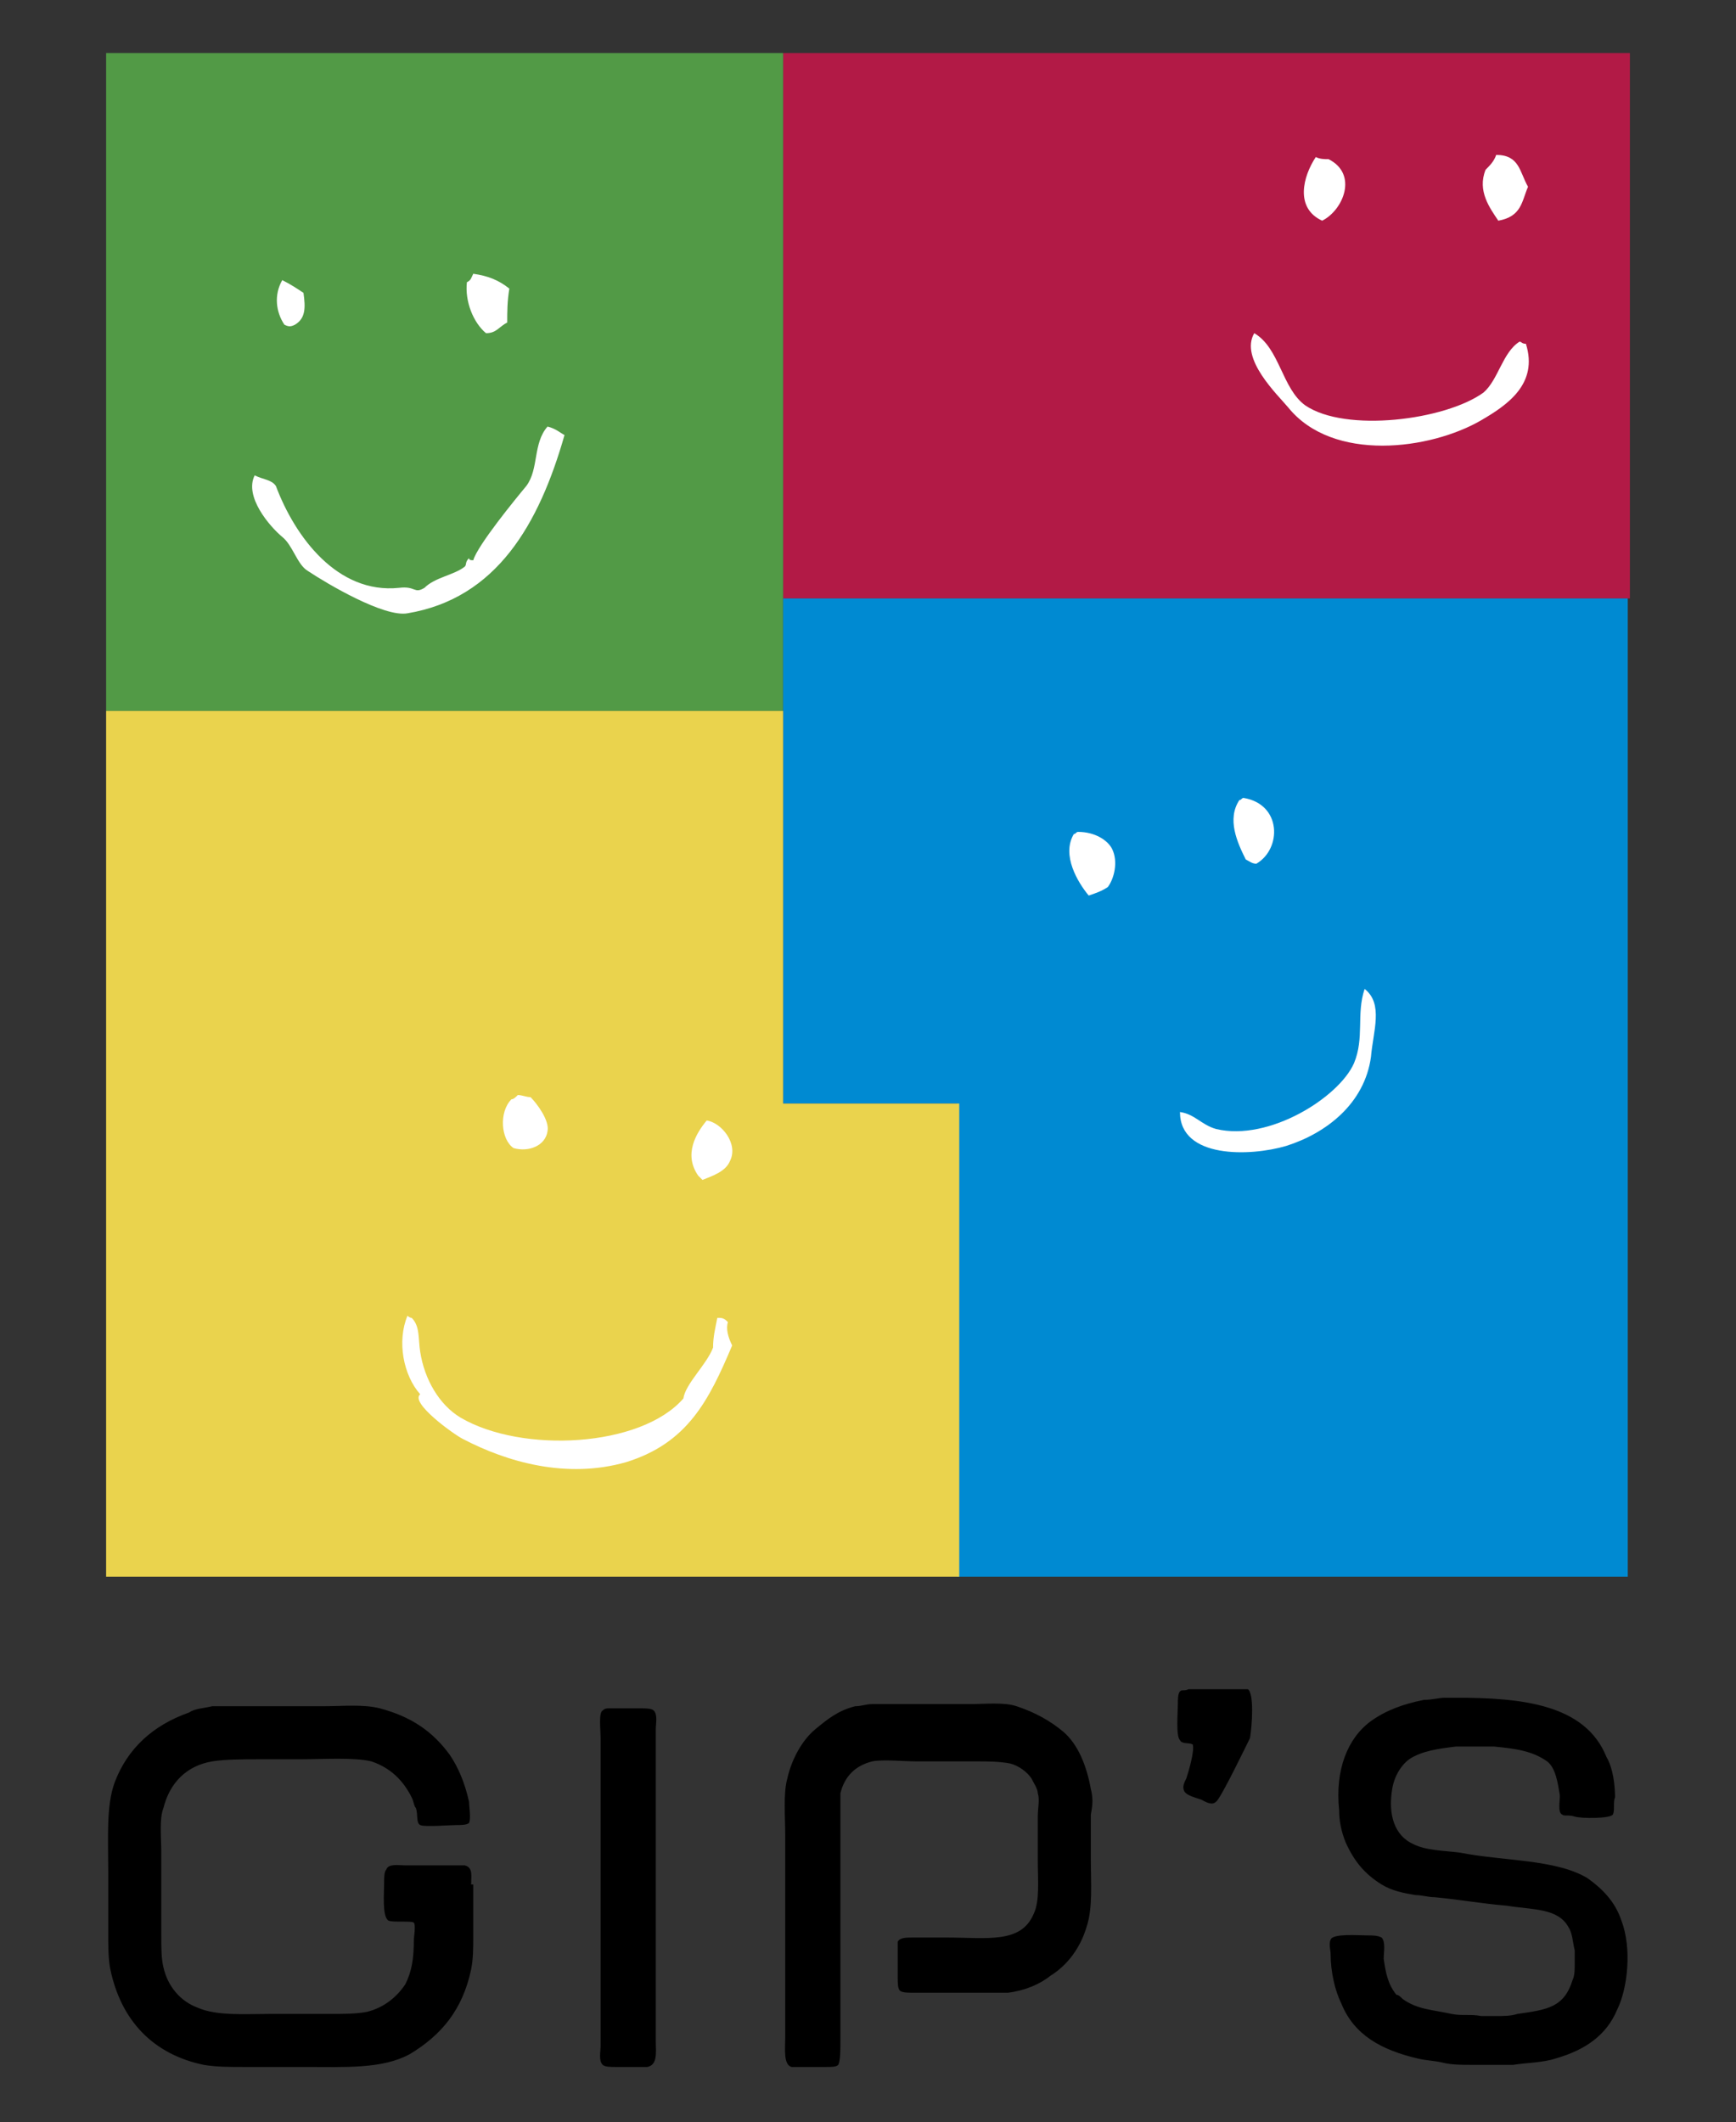 <?xml version="1.0" encoding="utf-8"?>
<!-- Generator: Adobe Illustrator 20.0.0, SVG Export Plug-In . SVG Version: 6.00 Build 0)  -->
<svg version="1.1" id="レイヤー_1" xmlns="http://www.w3.org/2000/svg" xmlns:xlink="http://www.w3.org/1999/xlink" x="0px"
	 y="0px" viewBox="0 0 81.8 100" style="enable-background:new 0 0 81.8 100;" xml:space="preserve">
<rect x="0" y="0" width="81.8" height="100" fill="#333333" stroke="none"/>
<style type="text/css">
	.st0{fill-rule:evenodd;clip-rule:evenodd;}
	.st1{fill:#B21A46;}
	.st2{fill:#529A46;}
	.st3{fill:#008AD2;}
	.st4{fill:#EAD34D;}
	.st5{fill-rule:evenodd;clip-rule:evenodd;fill:#FFFFFF;}
	.st6{fill:#FFFFFF;}
</style>
<g>
	<g>
		<path class="st0" d="M57.9,79.6c-0.6,0-1.3,0-1.9,0c-0.2,0.1-0.3,0-0.4,0.1c-0.1,0.1-0.1,0.4-0.1,0.6c0,0.4-0.1,1.5,0.1,1.7
			c0.1,0.2,0.4,0.1,0.6,0.2c0.1,0.3-0.2,1.3-0.3,1.6c-0.1,0.2-0.2,0.4-0.1,0.6c0.1,0.2,0.5,0.3,0.8,0.4c0.2,0.1,0.5,0.3,0.7,0.1
			c0.2-0.1,1.5-2.8,1.6-3c0.1-0.6,0.2-2.1-0.1-2.3C58.6,79.6,58.2,79.6,57.9,79.6z M76.4,90.5c-0.3-0.9-0.9-1.5-1.6-2
			c-1.5-0.9-4-0.8-6-1.2c-0.8-0.1-1.6-0.1-2.2-0.4c-0.9-0.4-1.2-1.4-1-2.6c0.1-0.6,0.4-1.1,0.8-1.4c0.6-0.4,1.4-0.5,2.2-0.6
			c0.3,0,0.6,0,0.9,0c0.3,0,0.6,0,0.9,0c1,0.1,1.8,0.2,2.5,0.7c0.4,0.3,0.5,1,0.6,1.6c0,0.3-0.1,0.8,0.1,0.9c0.1,0.1,0.3,0,0.6,0.1
			c0.3,0.1,1.7,0.1,1.8-0.1c0.1-0.2,0-0.6,0.1-0.8c0-0.6-0.1-1.4-0.4-1.9c-1-2.5-4-2.8-7.1-2.8c-0.2,0-0.3,0-0.5,0
			c-0.3,0-0.6,0.1-1,0.1c-1,0.2-1.8,0.5-2.5,1c-1.1,0.8-1.7,2.3-1.5,4.2c0,0.5,0.1,1,0.3,1.5c0.4,0.9,0.9,1.5,1.7,2
			c0.5,0.3,1,0.4,1.6,0.5c0.3,0,0.6,0.1,0.9,0.1c1.1,0.1,2.2,0.3,3.4,0.4c1.2,0.2,2.4,0.1,2.9,1c0.2,0.3,0.2,0.7,0.3,1.1
			c0,0.2,0,0.5,0,0.7c0,0.2,0,0.5-0.1,0.7c-0.4,1.3-1.2,1.4-2.6,1.6c-0.3,0.1-0.7,0.1-1,0.1c-0.2,0-0.4,0-0.7,0
			c-0.5-0.1-0.9,0-1.4-0.1c-0.9-0.2-1.6-0.2-2.3-0.7c-0.1-0.1-0.2-0.2-0.3-0.2c-0.4-0.5-0.5-1-0.6-1.7c0-0.3,0.1-0.8-0.1-1
			c-0.2-0.1-0.4-0.1-0.7-0.1c-0.4,0-1.6-0.1-1.7,0.2c-0.1,0.2,0,0.5,0,0.7c0,0.8,0.2,1.7,0.5,2.3c0.6,1.5,1.9,2.2,3.6,2.6
			c0.4,0.1,0.8,0.1,1.2,0.2c0.4,0.1,0.9,0.1,1.3,0.1c0.4,0,0.8,0,1.2,0c0.3,0,0.6,0,0.8,0c0.6-0.1,1.4-0.1,2-0.3
			c1.4-0.4,2.4-1.1,2.9-2.3C76.7,93.7,76.9,91.8,76.4,90.5z M22.2,88.8c0-0.4,0.1-0.8-0.3-0.9c-0.9,0-1.8,0-2.8,0
			c-0.3,0-0.8-0.1-0.9,0.2c-0.1,0.1-0.1,0.4-0.1,0.6c0,0.5-0.1,1.6,0.2,1.8c0.2,0.1,1.1,0,1.2,0.1c0.1,0.1,0,0.7,0,0.8
			c0,0.9-0.1,1.5-0.4,2.1c-0.4,0.6-1,1.1-1.8,1.3c-0.5,0.1-1.1,0.1-1.7,0.1h-2.9c-1.2,0-2.5,0.1-3.4-0.3c-0.8-0.3-1.4-1-1.6-1.9
			c-0.1-0.4-0.1-0.9-0.1-1.5v-3.9c0-0.7-0.1-1.6,0.1-2.1C8,84,8.8,83.2,10,83c0.6-0.1,1.5-0.1,2.2-0.1h1.9c1.1,0,2.6-0.1,3.4,0.1
			c0.9,0.3,1.5,0.9,1.9,1.7c0.1,0.2,0.1,0.4,0.2,0.5c0.1,0.3,0,0.7,0.2,0.8c0.2,0.1,1.4,0,1.7,0c0.2,0,0.5,0,0.6-0.1
			c0.1-0.2,0-0.8,0-1c-0.2-0.9-0.5-1.6-0.9-2.2c-0.8-1.1-1.8-1.8-3.3-2.2c-0.8-0.2-1.7-0.1-2.7-0.1c-1.5,0-3.1,0-4.6,0
			c-0.2,0-0.4,0-0.6,0c-0.4,0.1-0.8,0.1-1.1,0.3C7.2,81.3,6,82.4,5.4,84c-0.4,1.1-0.3,2.6-0.3,4.2v2.9c0,0.6,0,1.2,0.1,1.7
			c0.5,2.4,2,4,4.4,4.5c0.6,0.1,1.2,0.1,1.9,0.1h2.8c2,0,3.7,0.1,5-0.6c1.5-0.9,2.5-2.1,2.9-4c0.1-0.5,0.1-1,0.1-1.6V88.8z
			 M51.4,84.3c-0.2-1.1-0.6-2.1-1.3-2.7c-0.6-0.5-1.3-0.9-2.2-1.2c-0.6-0.2-1.5-0.1-2.2-0.1c-1.4,0-2.8,0-4.2,0c-0.1,0-0.2,0-0.4,0
			c-0.3,0-0.5,0.1-0.8,0.1c-0.8,0.2-1.3,0.6-1.9,1.1c-0.6,0.5-1.1,1.4-1.3,2.3c-0.2,0.7-0.1,1.8-0.1,2.7V96c0,0.5-0.1,1.3,0.3,1.4
			c0.5,0,1.1,0,1.6,0c0.3,0,0.5,0,0.6-0.1c0.1-0.2,0.1-0.7,0.1-1.1V85.4c0-0.3,0-0.6,0-0.9c0.2-0.8,0.7-1.3,1.5-1.5
			c0.5-0.1,1.5,0,2.1,0H46c0.5,0,1.1,0,1.6,0.1c0.4,0.1,0.8,0.4,1,0.7c0.1,0.2,0.3,0.5,0.3,0.7c0.1,0.3,0,0.7,0,1.1v2.1
			c0,0.9,0.1,1.9-0.2,2.5c-0.6,1.4-2.2,1.1-4.1,1.1H43c-0.3,0-0.6,0-0.7,0.2c0,0.1,0,0.3,0,0.5v1.2c0,0.2,0,0.5,0.1,0.6
			c0.1,0.1,0.4,0.1,0.6,0.1h3.4c0.4,0,0.8,0,1.1,0c0.8-0.1,1.5-0.4,2-0.8c0.8-0.5,1.4-1.3,1.7-2.3c0.3-0.9,0.2-2.1,0.2-3.2v-2.1
			C51.5,85,51.5,84.7,51.4,84.3z M30.9,81.5c0-0.3,0.1-0.7-0.1-0.9c-0.1-0.1-0.4-0.1-0.6-0.1h-1.5c-0.1,0-0.2,0-0.3,0.1
			c-0.2,0.1-0.1,0.9-0.1,1.3v14.5c0,0.3-0.1,0.7,0.1,0.9c0.1,0.1,0.4,0.1,0.6,0.1h1.5c0.5-0.1,0.4-0.7,0.4-1.2V81.5z"/>
	</g>
</g>
<g>
	<rect x="36.9" y="2.5" class="st1" width="39.9" height="25.7"/>
	<g>
		<rect x="5" y="2.5" class="st2" width="31.9" height="31"/>
		<g>
			<polygon class="st3" points="36.9,28.2 36.9,52 45.1,52 45.1,74.3 76.7,74.3 76.7,28.2 			"/>
			<polygon class="st4" points="36.9,52 36.9,33.5 5,33.5 5,74.3 35.6,74.3 36.9,74.3 45.2,74.3 45.2,52 			"/>
		</g>
	</g>
</g>
<g>
	<g>
		<path class="st5" d="M72,8.8c-0.4-0.7-0.4-1.5-1.5-1.5C70.4,7.6,70.2,7.8,70,8c-0.4,1,0.2,1.8,0.6,2.4C71.7,10.2,71.7,9.5,72,8.8z
			 M62.3,10.4c1-0.5,1.7-2.2,0.3-2.9c-0.2,0-0.4,0-0.6-0.1C61.4,8.3,61,9.8,62.3,10.4z M23.9,15.2c0-0.5,0-1,0.1-1.6
			c-0.5-0.4-1-0.6-1.7-0.7c-0.1,0.2-0.1,0.3-0.3,0.4c-0.1,0.9,0.3,1.9,0.9,2.4C23.4,15.7,23.5,15.4,23.9,15.2z M13.9,15.3
			c0.5-0.3,0.5-0.8,0.4-1.5c-0.3-0.2-0.6-0.4-1-0.6c-0.4,0.7-0.3,1.5,0.1,2.1C13.6,15.4,13.7,15.4,13.9,15.3z M71.6,16.1
			c-0.8,0.5-1,1.8-1.7,2.4c-1.8,1.3-6.5,1.9-8.4,0.6c-1.1-0.8-1.2-2.7-2.4-3.4c-0.7,1.2,1.1,2.9,1.6,3.5c2.1,2.6,6.7,2,9.1,0.6
			c1.2-0.7,2.7-1.7,2.1-3.6C71.7,16.2,71.7,16.1,71.6,16.1z M25.8,20.1c-0.7,0.8-0.4,2-1,2.8c-0.5,0.6-2.3,2.8-2.5,3.5
			c-0.1,0-0.2,0-0.2-0.1c-0.2,0.2-0.1,0.3-0.2,0.4c-0.5,0.4-1.4,0.5-1.9,1c-0.5,0.3-0.4-0.1-1.2,0c-2.9,0.3-4.9-2.4-5.8-4.8
			c-0.2-0.3-0.6-0.3-1-0.5c-0.5,1,0.7,2.4,1.3,2.9c0.5,0.4,0.7,1.3,1.2,1.6c0.9,0.6,3.6,2.2,4.7,2c4.2-0.7,6.2-4.2,7.4-8.4
			C26.4,20.4,26.2,20.2,25.8,20.1z M59.2,40.7c1.2-0.7,1.2-2.8-0.6-3.1c-0.1,0-0.1,0.1-0.2,0.1c-0.6,0.9-0.1,2,0.3,2.8
			C58.9,40.6,59,40.7,59.2,40.7z M50.8,39.2c-0.1,0-0.1,0.1-0.2,0.1c-0.6,1,0.2,2.3,0.7,2.9c0.3-0.1,0.6-0.2,0.9-0.4
			c0.3-0.4,0.5-1.2,0.2-1.8C52.2,39.6,51.6,39.2,50.8,39.2z M64.3,46.6L64.3,46.6c-0.4,1.2,0,2.3-0.5,3.5c-0.7,1.6-4,3.7-6.5,3.1
			c-0.7-0.2-1-0.7-1.7-0.8c0,2.2,3.3,2.1,5,1.6c1.9-0.6,3.7-2,4-4.2C64.7,48.6,65.2,47.3,64.3,46.6z"/>
	</g>
</g>
<g>
	<path class="st6" d="M25.8,53.3c0.1-0.5-0.5-1.3-0.8-1.6c-0.2,0-0.4-0.1-0.6-0.1c-0.1,0.1-0.2,0.2-0.3,0.2
		c-0.6,0.6-0.5,1.9,0.1,2.3C24.9,54.3,25.7,54,25.8,53.3z"/>
	<path class="st6" d="M33.1,55.6c0.5-0.2,1.1-0.4,1.3-0.9c0.4-0.8-0.4-1.8-1.1-1.9c-0.5,0.6-1.1,1.6-0.4,2.6
		C32.9,55.4,33,55.5,33.1,55.6z"/>
	<path class="st6" d="M34.3,62.3c-0.1-0.1-0.2-0.2-0.4-0.2c0,0,0,0-0.1,0c-0.1,0.5-0.2,0.9-0.2,1.4c-0.3,0.8-1.3,1.7-1.4,2.4
		c-2,2.3-7.6,2.6-10.5,0.9c-1-0.6-1.7-1.8-1.9-3.1c-0.1-0.6,0-1.2-0.4-1.6c-0.1,0-0.2-0.1-0.2-0.1c-0.5,1.2-0.2,2.8,0.6,3.7
		c-0.5,0.4,1.6,1.9,2,2.1c2.1,1.1,4.9,1.9,7.7,1.1c2.9-0.9,3.9-2.9,5-5.5C34.3,63,34.2,62.6,34.3,62.3z"/>
</g>
</svg>
